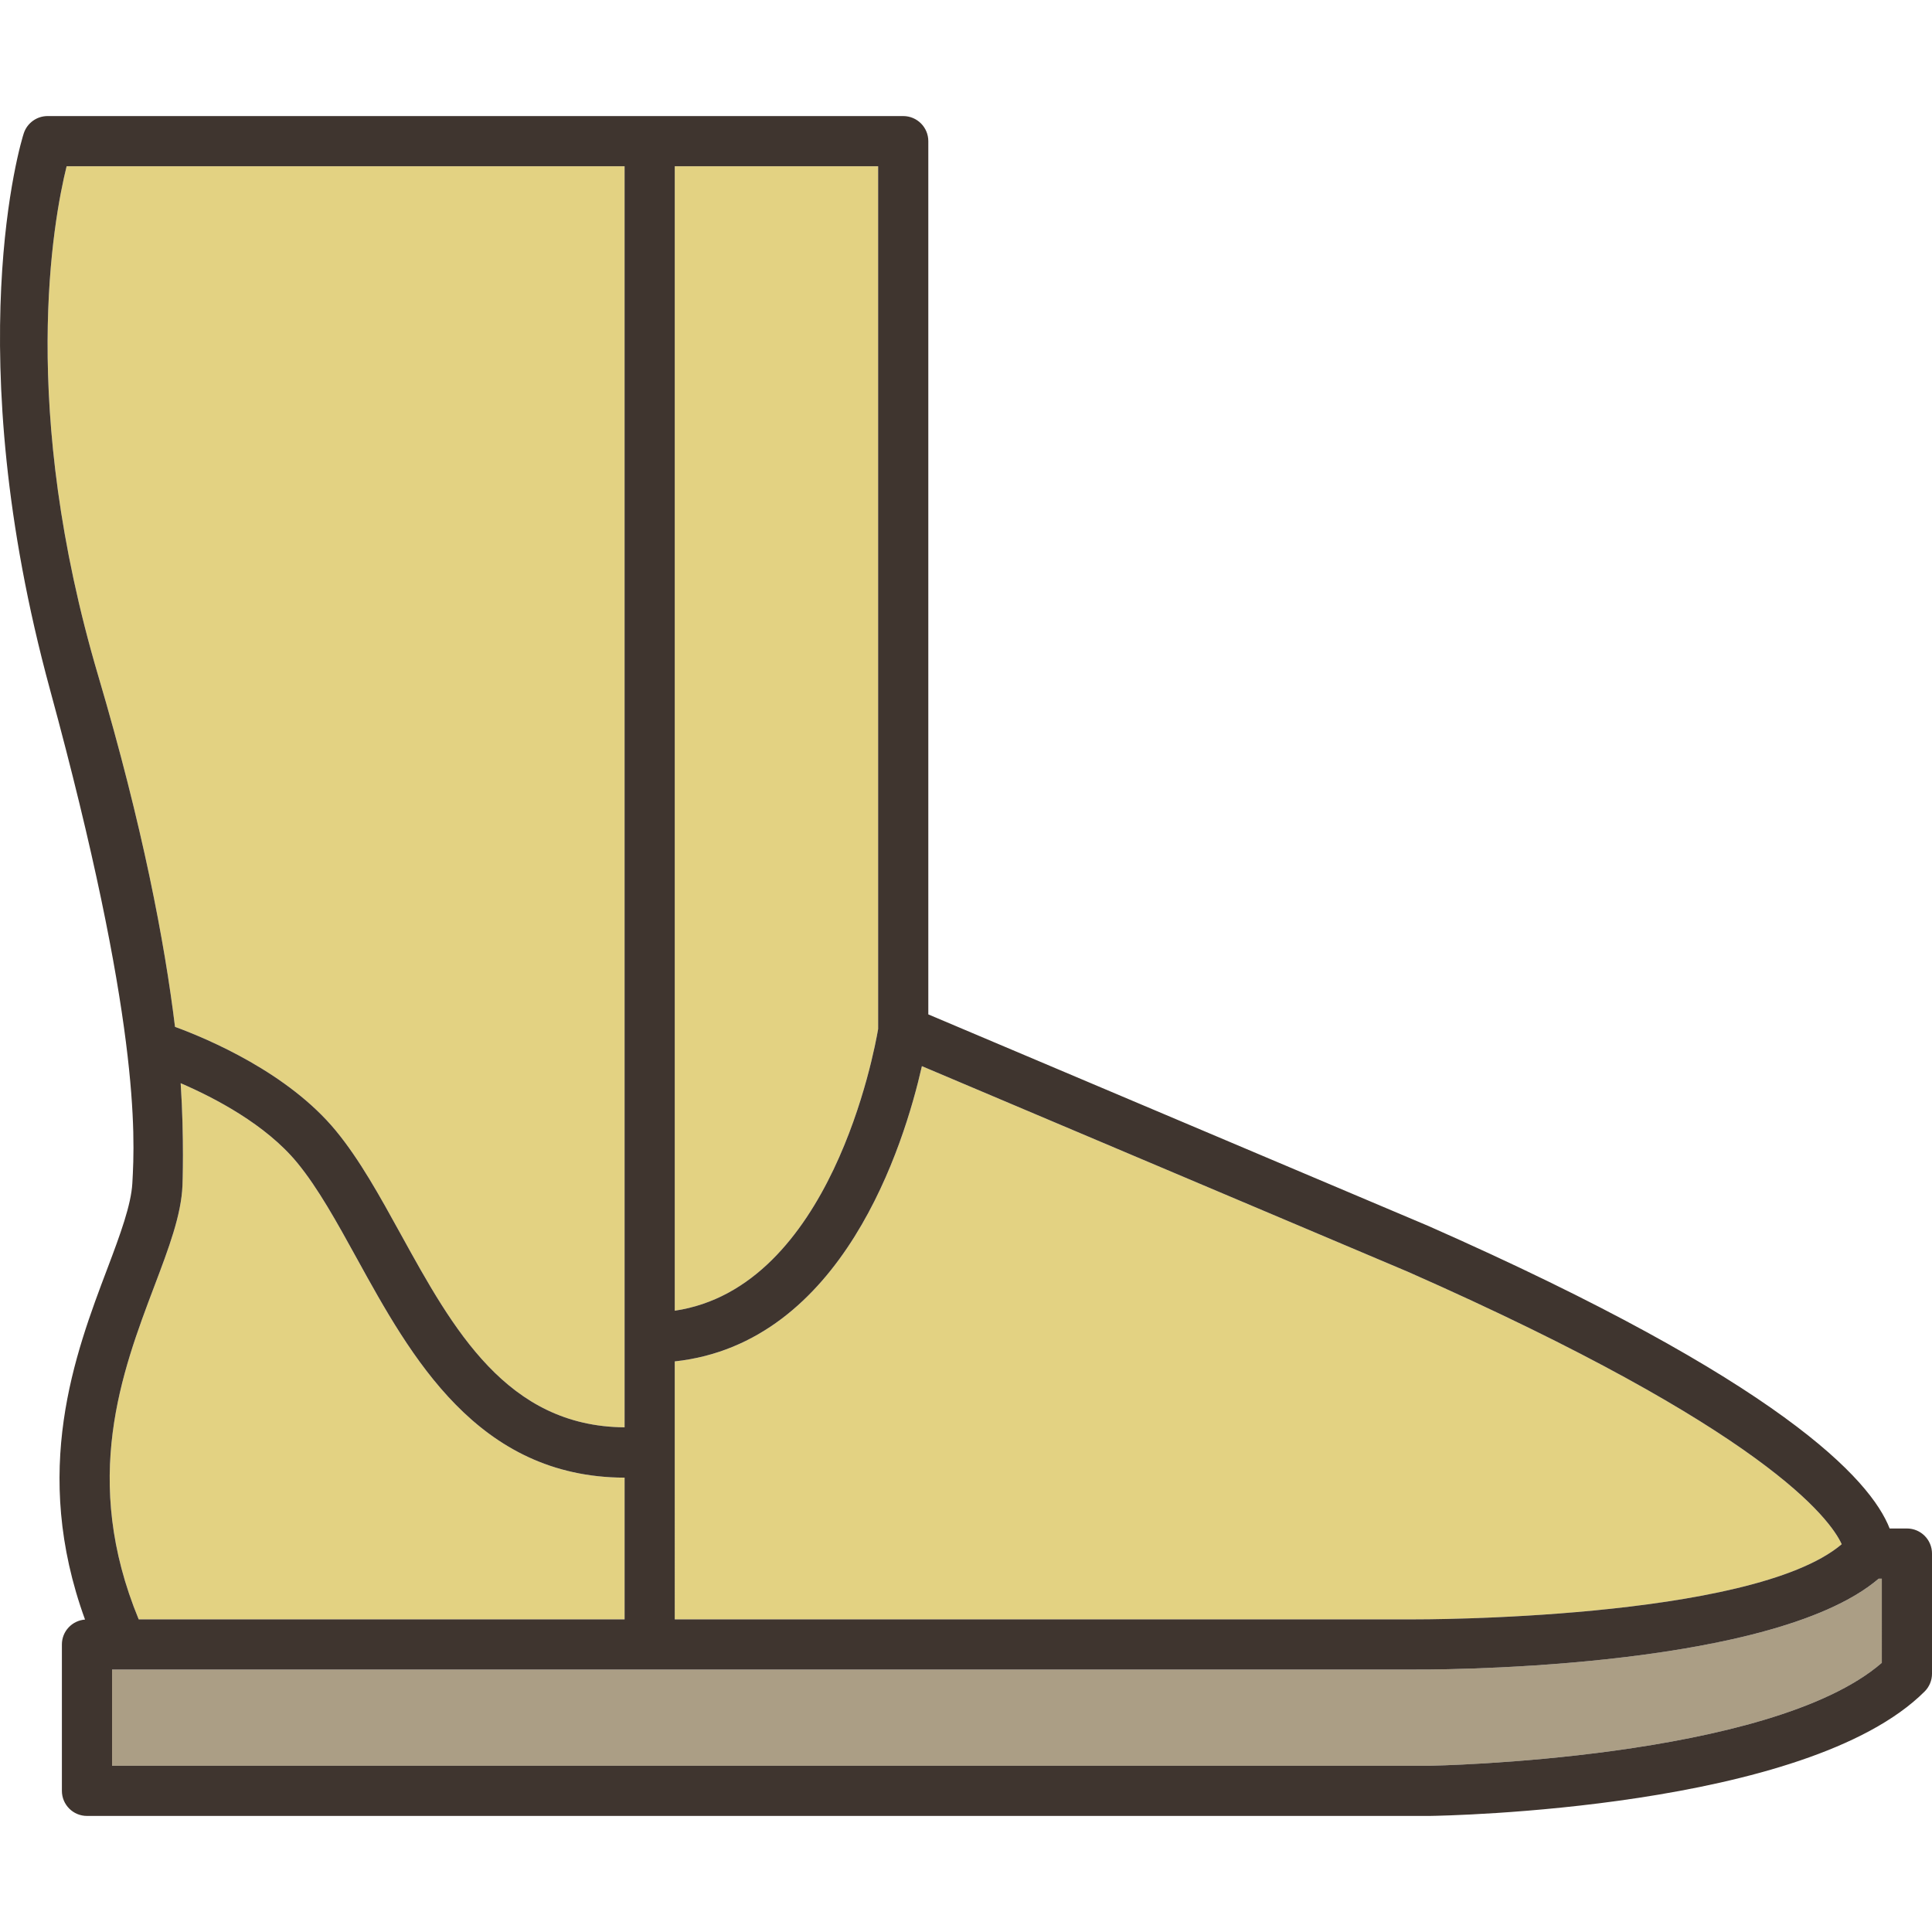 <?xml version="1.0" encoding="iso-8859-1"?>
<!-- Uploaded to: SVG Repo, www.svgrepo.com, Generator: SVG Repo Mixer Tools -->
<svg height="800px" width="800px" version="1.1" id="Capa_1" xmlns="http://www.w3.org/2000/svg" xmlns:xlink="http://www.w3.org/1999/xlink" 
	 viewBox="0 0 385.065 385.065" xml:space="preserve">
<g>
	<path style="fill:#E3D282;" d="M175.02,205.088V33.133h-40.535V261.24C165.591,256.615,174.274,209.511,175.02,205.088z"/>
	<path style="fill:#E3D282;" d="M367.071,307.777c-2.235-4.91-14.947-22.728-86.4-54.271l-96.928-41.012
		c-3.552,15.678-15.785,55.229-49.257,58.846v51.414h147.45C281.974,322.754,349.122,323.012,367.071,307.777z"/>
	<path style="fill:#AB9E85;" d="M281.879,332.754H22.335v19.178h262.517c0.625-0.01,67.91-1.184,90.213-20.516V314.64h-0.623
		C352.565,333.338,282.194,332.759,281.879,332.754z"/>
	<path style="fill:#E3D282;" d="M66.928,225.349c4.76,5.773,8.747,13.014,12.97,20.68c10.385,18.853,21.12,38.279,44.586,38.449
		V33.133H13.278C10.556,44.115,3.793,81.26,19.564,134.64c8.895,30.103,13.259,53.199,15.315,70.02
		C41.582,207.121,57.451,213.855,66.928,225.349z"/>
	<path style="fill:#E3D282;" d="M124.485,322.754v-28.242c-29.339-0.082-42.584-24.121-53.346-43.658
		c-3.991-7.246-7.76-14.09-11.926-19.141c-6.25-7.582-16.378-12.877-23.205-15.82c0.727,11.059,0.361,20.365,0.361,20.365
		c-0.237,5.91-2.712,12.447-5.579,20.016c-6.544,17.283-14.634,38.65-3.146,66.48H124.485z"/>
	<path style="fill:#3F352F;" d="M380.065,304.64h-3.441c-3.819-9.781-21.582-29.236-91.985-60.314l-99.618-42.148V28.133
		c0-2.761-2.239-5-5-5H9.487c-2.132,0-4.03,1.352-4.726,3.367C4.154,28.257-8.431,69.887,9.974,137.473
		c17.896,65.714,16.958,88.698,16.402,98.382c-0.246,4.285-2.381,10.123-4.938,16.877c-6.529,17.244-15.283,40.404-4.492,70.061
		c-2.576,0.201-4.61,2.332-4.61,4.961v29.178c0,2.762,2.239,5,5,5h267.586c3.059-0.043,75.18-1.307,98.679-24.807
		c0.938-0.938,1.465-2.209,1.465-3.535V309.64C385.065,306.879,382.826,304.64,380.065,304.64z M134.485,33.133h40.535v171.954
		c-0.746,4.424-9.429,51.527-40.535,56.152V33.133z M134.485,271.339c33.473-3.617,45.705-43.168,49.257-58.846l96.928,41.012
		c71.453,31.543,84.165,49.361,86.4,54.271c-17.948,15.235-85.097,14.977-85.136,14.977h-147.45V271.339z M19.564,134.64
		C3.793,81.26,10.556,44.115,13.278,33.133h111.207v251.345c-23.466-0.17-34.202-19.596-44.586-38.449
		c-4.223-7.666-8.211-14.906-12.97-20.68c-9.477-11.494-25.346-18.229-32.048-20.689C32.824,187.839,28.459,164.743,19.564,134.64z
		 M30.79,256.273c2.866-7.568,5.341-14.106,5.579-20.016c0,0,0.366-9.307-0.361-20.365c6.827,2.943,16.955,8.238,23.205,15.82
		c4.166,5.051,7.936,11.895,11.926,19.141c10.761,19.537,24.006,43.576,53.346,43.658v28.242H27.644
		C16.156,294.923,24.246,273.556,30.79,256.273z M375.065,331.416c-22.303,19.332-89.588,20.506-90.213,20.516H22.335v-19.178
		h259.544c0.315,0.006,70.686,0.585,92.562-18.113h0.623V331.416z"/>
</g>
</svg>